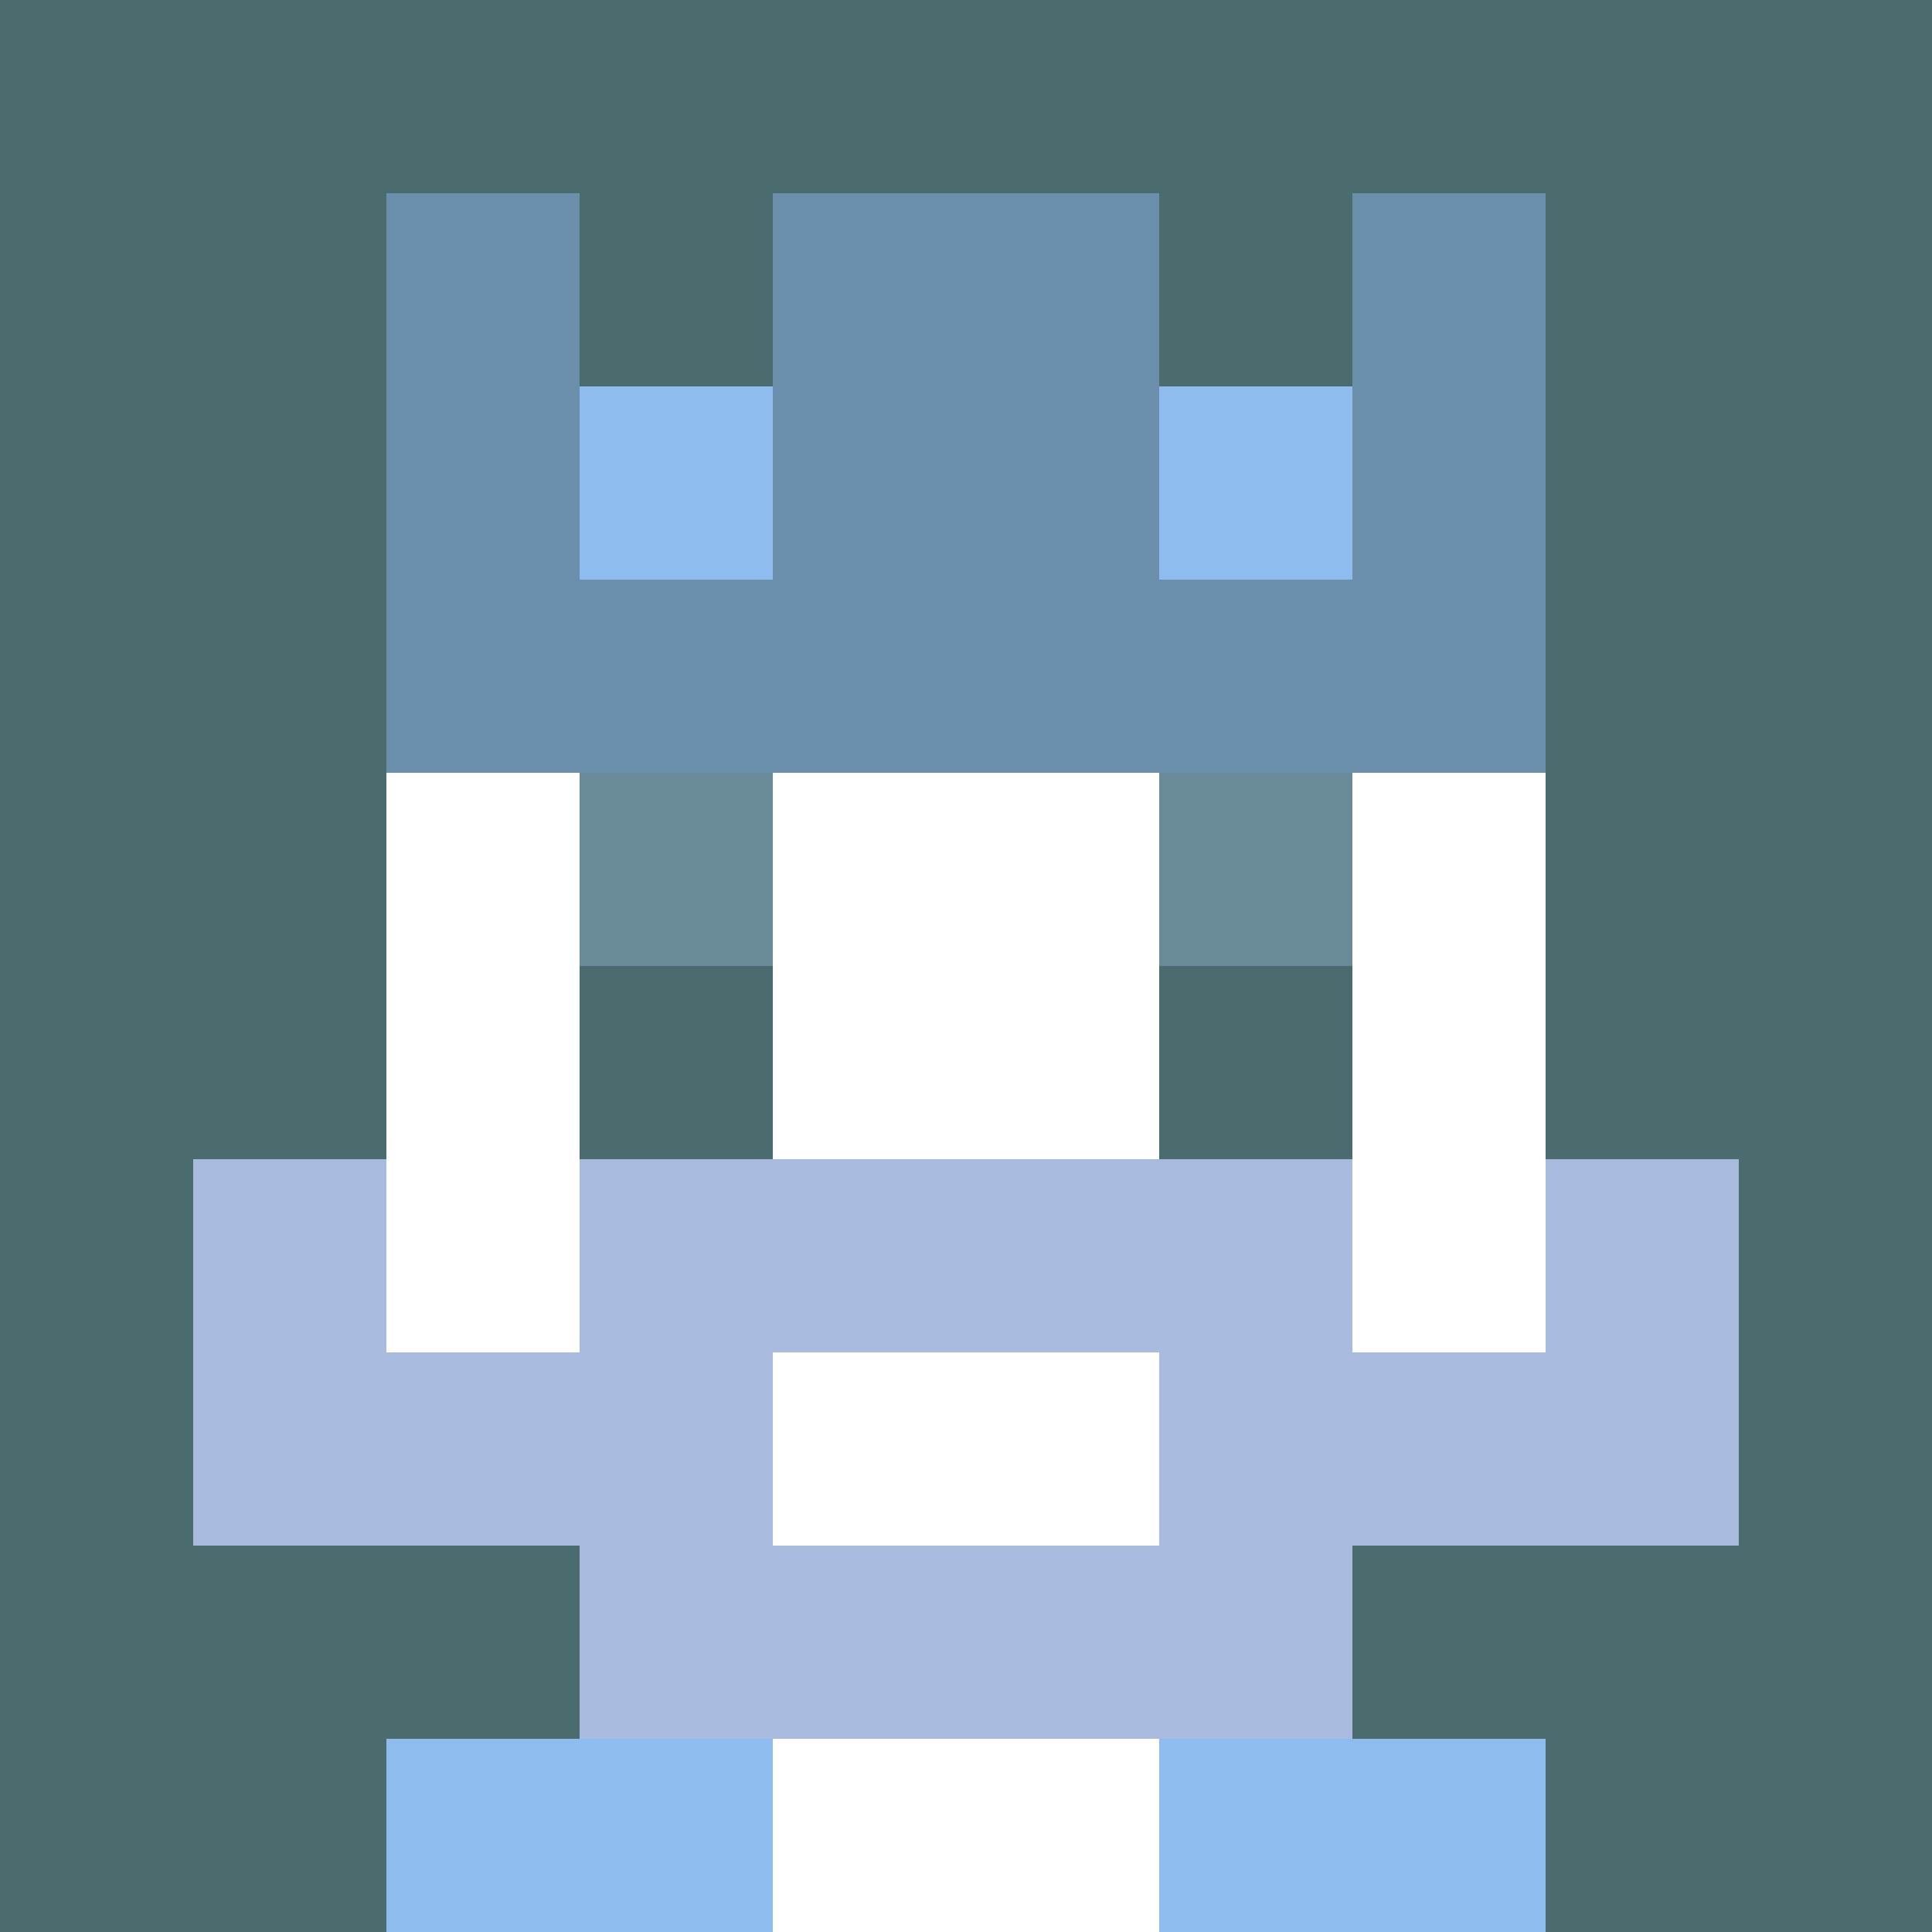 <svg xmlns="http://www.w3.org/2000/svg" version="1.1" width="941" height="941" viewBox="0 0 941 941">
  <title>'goose-pfp-royal' by Dmitri Cherniak</title>
  <desc>The Goose Is Loose (Blue Edition)</desc>
  <rect width="100%" height="100%" fill="#FFFFFF"></rect>
  <g>
    <g id="0-0">
      <rect x="0" y="0" height="941" width="941" fill="#4A6C6F"></rect>
      <g>
        <rect id="0-0-3-2-4-7" x="282.3" y="188.2" width="376.4" height="658.7" fill="#FFFFFF"></rect>
        <rect id="0-0-2-3-6-5" x="188.2" y="282.3" width="564.6" height="470.5" fill="#FFFFFF"></rect>
        <rect id="0-0-4-8-2-2" x="376.4" y="752.8" width="188.2" height="188.2" fill="#FFFFFF"></rect>
        <rect id="0-0-1-7-8-1" x="94.1" y="658.7" width="752.8" height="94.1" fill="#A9BADF"></rect>
        <rect id="0-0-3-6-4-3" x="282.3" y="564.6" width="376.4" height="282.3" fill="#A9BADF"></rect>
        <rect id="0-0-4-7-2-1" x="376.4" y="658.7" width="188.2" height="94.1" fill="#FFFFFF"></rect>
        <rect id="0-0-1-6-1-2" x="94.1" y="564.6" width="94.1" height="188.2" fill="#A9BADF"></rect>
        <rect id="0-0-8-6-1-2" x="752.8" y="564.6" width="94.1" height="188.2" fill="#A9BADF"></rect>
        <rect id="0-0-3-4-1-1" x="282.3" y="376.4" width="94.1" height="94.1" fill="#698B99"></rect>
        <rect id="0-0-6-4-1-1" x="564.6" y="376.4" width="94.1" height="94.1" fill="#698B99"></rect>
        <rect id="0-0-3-5-1-1" x="282.3" y="470.5" width="94.1" height="94.1" fill="#4A6C6F"></rect>
        <rect id="0-0-6-5-1-1" x="564.6" y="470.5" width="94.1" height="94.1" fill="#4A6C6F"></rect>
        <rect id="0-0-2-1-1-2" x="188.2" y="94.1" width="94.1" height="188.2" fill="#6B8EAA"></rect>
        <rect id="0-0-4-1-2-2" x="376.4" y="94.1" width="188.2" height="188.2" fill="#6B8EAA"></rect>
        <rect id="0-0-7-1-1-2" x="658.7" y="94.1" width="94.1" height="188.2" fill="#6B8EAA"></rect>
        <rect id="0-0-2-2-6-2" x="188.2" y="188.2" width="564.6" height="188.2" fill="#6B8EAA"></rect>
        <rect id="0-0-3-2-1-1" x="282.3" y="188.2" width="94.1" height="94.1" fill="#8FBCEE"></rect>
        <rect id="0-0-6-2-1-1" x="564.6" y="188.2" width="94.1" height="94.1" fill="#8FBCEE"></rect>
        <rect id="0-0-2-9-2-1" x="188.2" y="846.9" width="188.2" height="94.1" fill="#8FBCEE"></rect>
        <rect id="0-0-6-9-2-1" x="564.6" y="846.9" width="188.2" height="94.1" fill="#8FBCEE"></rect>
      </g>
    </g>
  </g>
</svg>